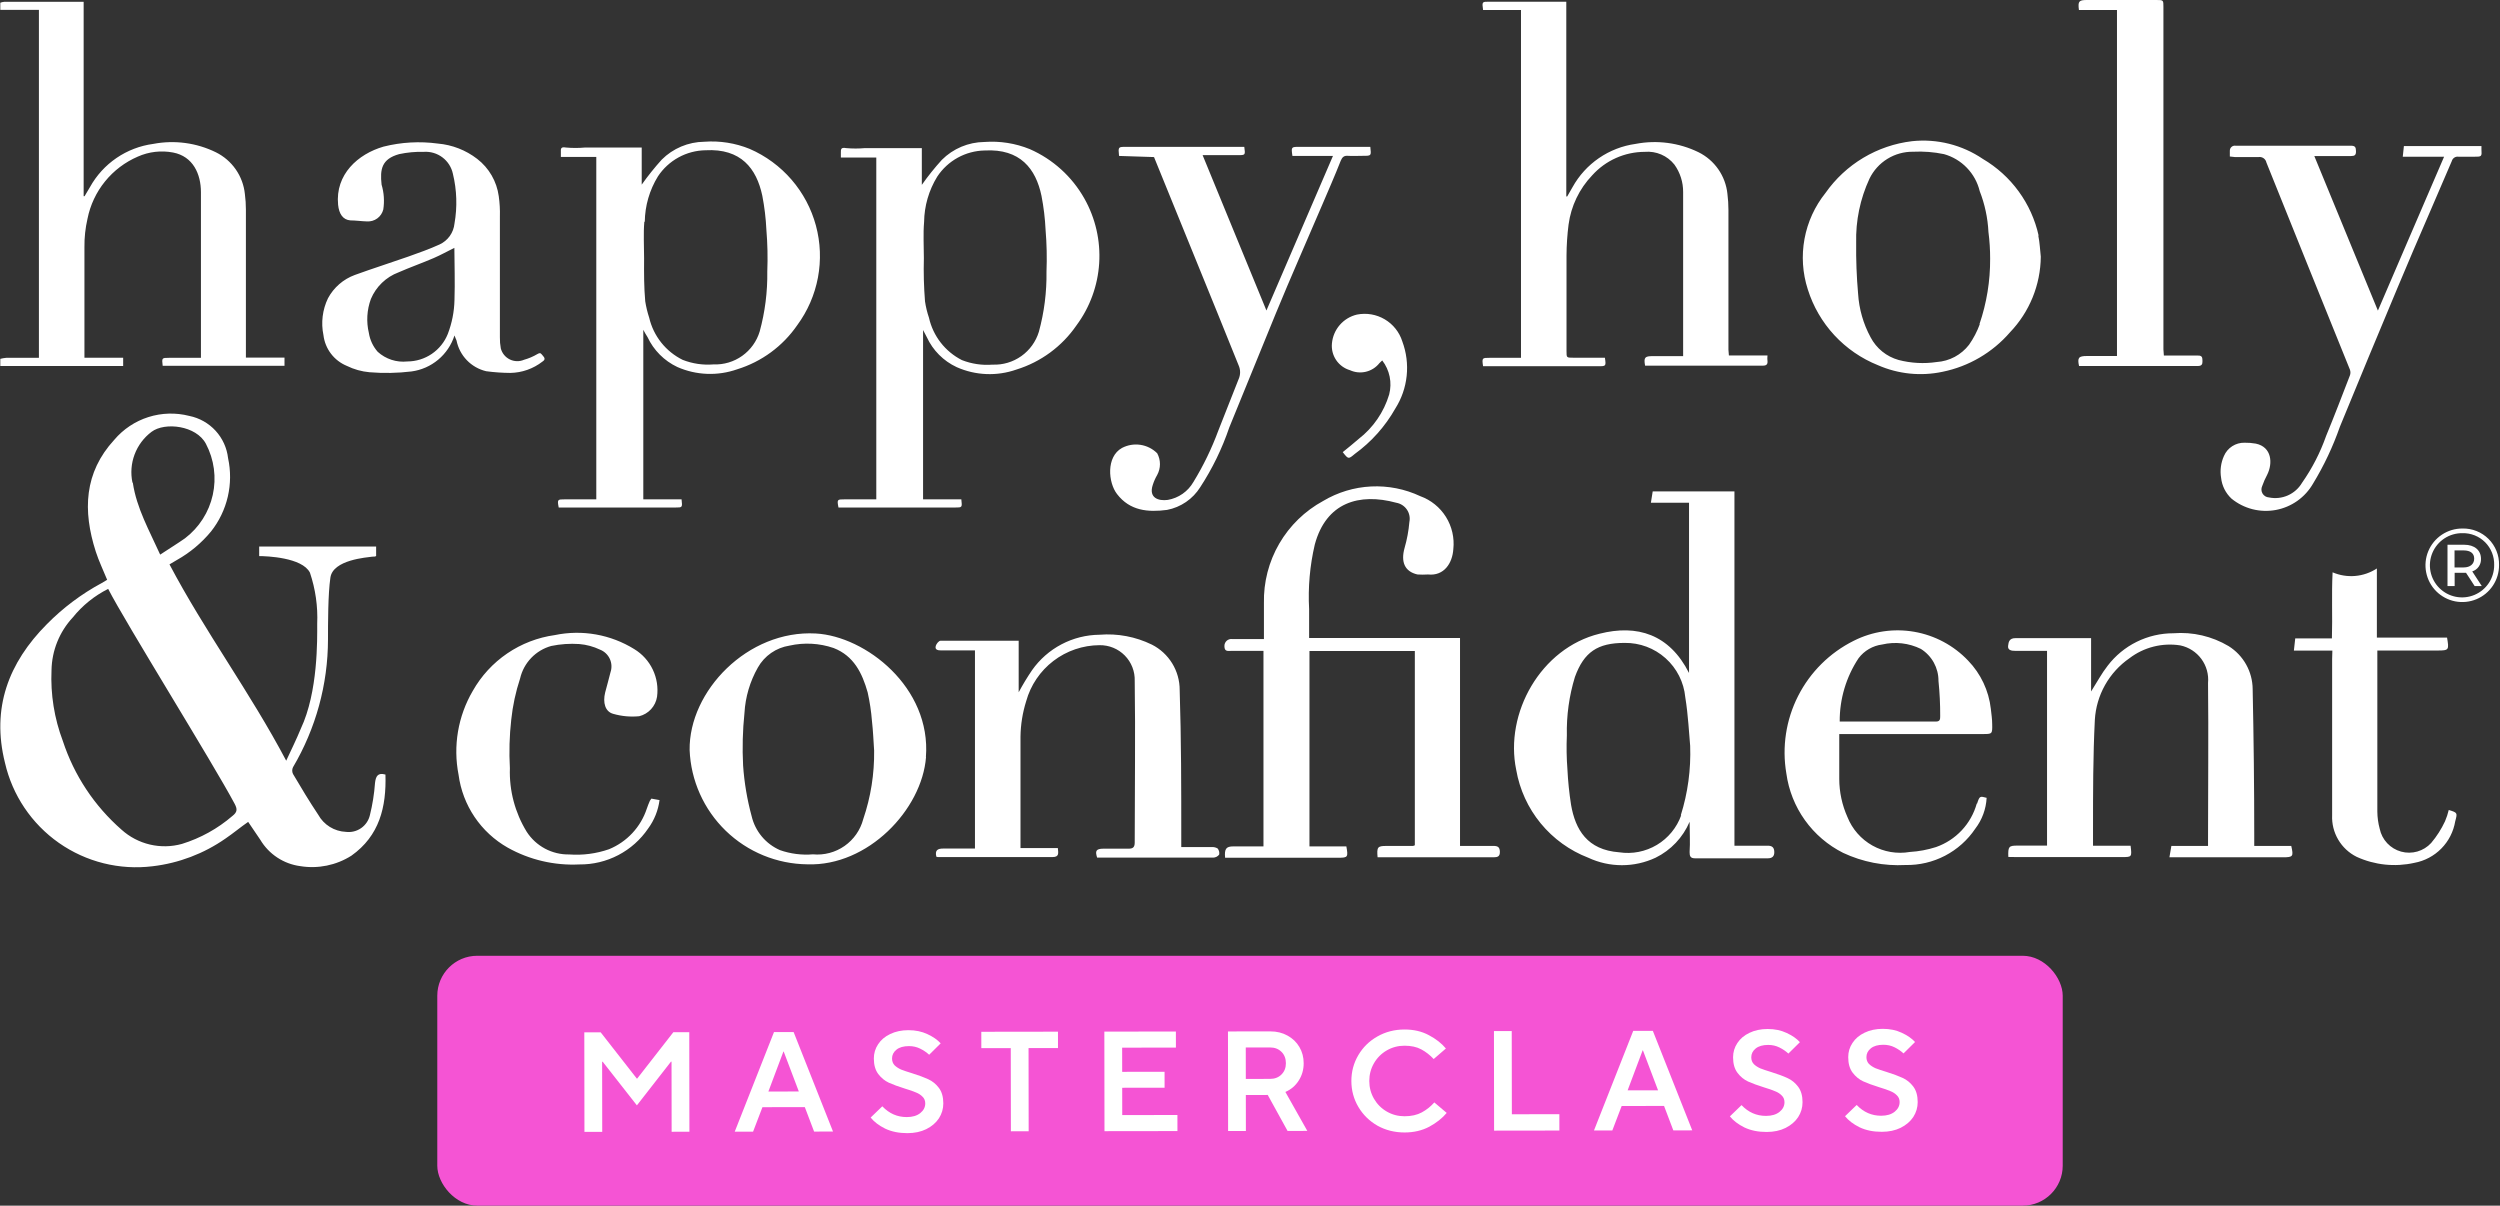 <svg xmlns="http://www.w3.org/2000/svg" width="2001" height="965" viewBox="0 0 2001 965" fill="none"><rect x="0" y="0" width="2001" height="965" fill="#333333" stroke="none"/><rect x="350" y="765" width="1301" height="200" rx="32" fill="#F554D4"></rect><path d="M482.021 905.944L467.791 905.963L467.682 826.277L480.773 826.259L509.739 863.33L509.967 863.33L538.944 826.179L551.694 826.161L551.804 905.848L537.574 905.867L537.497 849.745L537.041 849.746L509.768 884.732L482.399 849.821L481.944 849.822L482.021 905.944Z" fill="white"></path><path d="M602.767 905.778L588.082 905.798L619.506 826.068L635.215 826.046L666.744 905.69L651.604 905.711L644.177 886.141L610.254 886.187L602.767 905.778ZM627.041 841.653L615.018 873.659L639.379 873.625L627.268 841.653L627.041 841.653Z" fill="white"></path><path d="M726.258 906.974C719.503 906.983 713.582 905.777 708.494 903.356C703.482 900.858 699.607 897.904 696.87 894.492L706.193 885.486C711.665 891.246 718.195 894.121 725.785 894.111C730.338 894.105 733.942 893.037 736.595 890.909C739.248 888.78 740.573 886.198 740.569 883.162C740.565 880.961 739.842 879.179 738.398 877.815C737.03 876.375 735.283 875.239 733.157 874.407C731.107 873.499 728.183 872.478 724.387 871.345C719.073 869.683 714.744 868.095 711.403 866.582C708.138 865.068 705.327 862.758 702.97 859.649C700.613 856.541 699.431 852.406 699.424 847.246C699.418 843.072 700.551 839.276 702.823 835.857C705.095 832.363 708.317 829.627 712.488 827.648C716.735 825.593 721.591 824.562 727.055 824.554C732.747 824.546 737.833 825.602 742.314 827.721C746.87 829.839 750.402 832.301 752.911 835.105L743.702 844.225C741.651 842.331 739.258 840.702 736.524 839.34C733.79 837.978 730.791 837.299 727.528 837.303C723.202 837.309 719.864 838.262 717.514 840.163C715.164 842.064 713.991 844.418 713.995 847.226C713.998 849.427 714.683 851.247 716.051 852.687C717.495 854.051 719.242 855.187 721.293 856.095C723.419 856.927 726.342 857.91 730.062 859.043C735.377 860.705 739.667 862.293 742.932 863.806C746.274 865.32 749.123 867.63 751.48 870.739C753.837 873.847 755.019 877.982 755.026 883.142C755.032 887.468 753.861 891.454 751.513 895.1C749.166 898.67 745.792 901.559 741.394 903.766C737.071 905.897 732.025 906.966 726.258 906.974Z" fill="white"></path><path d="M823.342 905.474L809.112 905.494L809.02 838.899L785.456 838.931L785.438 825.84L846.797 825.755L846.815 838.847L823.25 838.879L823.342 905.474Z" fill="white"></path><path d="M942.428 905.311L884.029 905.391L883.919 825.704L941.18 825.626L941.197 838.489L898.167 838.548L898.193 857.901L932.117 857.854L932.135 870.604L898.211 870.651L898.241 892.508L942.41 892.447L942.428 905.311Z" fill="white"></path><path d="M1046.38 905.168L1030.56 905.189L1014.7 876.41L997.165 876.434L997.204 905.235L982.975 905.255L982.865 825.568L1016.79 825.522C1021.95 825.515 1026.54 826.647 1030.57 828.918C1034.59 831.113 1037.75 834.144 1040.03 838.012C1042.31 841.879 1043.46 846.203 1043.46 850.985C1043.47 856.145 1042.15 860.777 1039.5 864.878C1036.92 868.98 1033.36 872.021 1028.81 874L1046.38 905.168ZM997.112 838.412L997.147 863.571L1016.61 863.544C1020.33 863.539 1023.37 862.358 1025.72 860.002C1028.06 857.646 1029.24 854.647 1029.23 851.004C1029.23 847.286 1028.05 844.251 1025.69 841.902C1023.33 839.553 1020.3 838.381 1016.58 838.386L997.112 838.412Z" fill="white"></path><path d="M1124.27 906.427C1116.3 906.438 1109.05 904.626 1102.52 900.992C1096.06 897.282 1090.97 892.281 1087.24 885.987C1083.52 879.693 1081.65 872.789 1081.64 865.276C1081.63 857.762 1083.48 850.854 1087.19 844.55C1090.9 838.245 1095.97 833.268 1102.42 829.616C1108.94 825.888 1116.19 824.019 1124.16 824.008C1131.52 823.998 1138.01 825.507 1143.63 828.535C1149.25 831.487 1153.81 835.047 1157.3 839.217L1147.52 847.654C1144.56 844.471 1141.26 841.895 1137.61 839.927C1133.96 837.959 1129.49 836.978 1124.17 836.985C1119.01 836.993 1114.27 838.251 1109.95 840.762C1105.63 843.272 1102.22 846.692 1099.72 851.021C1097.22 855.35 1095.97 860.095 1095.98 865.256C1095.99 870.417 1097.25 875.158 1099.76 879.481C1102.27 883.803 1105.69 887.213 1110.02 889.712C1114.35 892.21 1119.09 893.456 1124.25 893.449C1129.64 893.442 1134.23 892.411 1138.02 890.356C1141.81 888.302 1145.15 885.641 1148.03 882.374L1157.94 890.784C1154.38 895.039 1149.72 898.726 1143.96 901.846C1138.19 904.89 1131.63 906.416 1124.27 906.427Z" fill="white"></path><path d="M1248.13 904.89L1195.87 904.962L1195.76 825.275L1209.99 825.256L1210.09 891.851L1248.11 891.799L1248.13 904.89Z" fill="white"></path><path d="M1290.5 904.832L1275.81 904.852L1307.23 825.122L1322.94 825.101L1354.47 904.744L1339.33 904.765L1331.91 885.195L1297.98 885.241L1290.5 904.832ZM1314.77 840.708L1302.75 872.713L1327.11 872.679L1315 840.707L1314.77 840.708Z" fill="white"></path><path d="M1413.99 906.028C1407.23 906.037 1401.31 904.831 1396.22 902.41C1391.21 899.912 1387.33 896.958 1384.6 893.546L1393.92 884.54C1399.39 890.301 1405.92 893.175 1413.51 893.165C1418.07 893.159 1421.67 892.091 1424.32 889.963C1426.98 887.834 1428.3 885.252 1428.3 882.216C1428.29 880.015 1427.57 878.233 1426.13 876.869C1424.76 875.429 1423.01 874.293 1420.88 873.461C1418.83 872.553 1415.91 871.533 1412.12 870.399C1406.8 868.737 1402.47 867.149 1399.13 865.636C1395.87 864.123 1393.05 861.812 1390.7 858.703C1388.34 855.595 1387.16 851.461 1387.15 846.3C1387.15 842.126 1388.28 838.33 1390.55 834.912C1392.82 831.417 1396.04 828.681 1400.22 826.702C1404.46 824.647 1409.32 823.616 1414.78 823.608C1420.47 823.6 1425.56 824.656 1430.04 826.775C1434.6 828.893 1438.13 831.355 1440.64 834.16L1431.43 843.279C1429.38 841.385 1426.99 839.756 1424.25 838.394C1421.52 837.032 1418.52 836.353 1415.26 836.357C1410.93 836.363 1407.59 837.317 1405.24 839.217C1402.89 841.118 1401.72 843.472 1401.72 846.28C1401.73 848.481 1402.41 850.301 1403.78 851.741C1405.22 853.105 1406.97 854.241 1409.02 855.149C1411.15 855.981 1414.07 856.964 1417.79 858.097C1423.1 859.759 1427.39 861.347 1430.66 862.861C1434 864.374 1436.85 866.685 1439.21 869.793C1441.56 872.901 1442.75 877.036 1442.75 882.196C1442.76 886.522 1441.59 890.508 1439.24 894.154C1436.89 897.724 1433.52 900.613 1429.12 902.82C1424.8 904.951 1419.75 906.02 1413.99 906.028Z" fill="white"></path><path d="M1506.15 905.901C1499.4 905.911 1493.47 904.705 1488.39 902.283C1483.37 899.785 1479.5 896.831 1476.76 893.42L1486.08 884.414C1491.56 890.174 1498.09 893.049 1505.68 893.038C1510.23 893.032 1513.83 891.965 1516.49 889.836C1519.14 887.707 1520.46 885.125 1520.46 882.09C1520.46 879.889 1519.73 878.106 1518.29 876.742C1516.92 875.302 1515.18 874.166 1513.05 873.334C1511 872.426 1508.08 871.406 1504.28 870.273C1498.96 868.61 1494.64 867.023 1491.3 865.509C1488.03 863.996 1485.22 861.685 1482.86 858.577C1480.5 855.468 1479.32 851.334 1479.32 846.173C1479.31 841.999 1480.44 838.203 1482.72 834.785C1484.99 831.291 1488.21 828.554 1492.38 826.575C1496.63 824.52 1501.48 823.489 1506.95 823.481C1512.64 823.474 1517.73 824.529 1522.21 826.648C1526.76 828.767 1530.29 831.228 1532.8 834.033L1523.59 843.153C1521.54 841.258 1519.15 839.63 1516.42 838.267C1513.68 836.905 1510.68 836.226 1507.42 836.231C1503.09 836.237 1499.76 837.19 1497.41 839.09C1495.06 840.991 1493.88 843.345 1493.89 846.153C1493.89 848.354 1494.58 850.175 1495.94 851.615C1497.39 852.979 1499.13 854.115 1501.18 855.023C1503.31 855.854 1506.23 856.837 1509.95 857.97C1515.27 859.633 1519.56 861.22 1522.82 862.734C1526.17 864.247 1529.02 866.558 1531.37 869.666C1533.73 872.774 1534.91 876.909 1534.92 882.07C1534.92 886.395 1533.75 890.381 1531.41 894.027C1529.06 897.598 1525.68 900.486 1521.29 902.693C1516.96 904.824 1511.92 905.893 1506.15 905.901Z" fill="white"></path><path d="M300.149 626.768C299.526 635.438 298.158 644.039 296.06 652.475C295.082 656.677 292.58 660.368 289.039 662.834C285.497 665.3 281.167 666.367 276.884 665.827C272.321 665.634 267.885 664.27 264.002 661.868C260.118 659.466 256.918 656.106 254.709 652.111C247.621 641.483 240.986 630.492 234.534 619.501C234.11 618.655 233.889 617.722 233.889 616.776C233.889 615.83 234.11 614.897 234.534 614.051C252.798 583.085 262.461 547.807 262.525 511.86C262.525 499.053 262.525 475.526 264.433 462.446C266.342 447.912 293.969 446.186 297.968 445.55C299.24 445.55 300.513 445.55 301.058 445.005V437.466H207.452V445.096C213.086 445.096 241.895 446.095 248.075 458.358C252.511 471.51 254.483 485.367 253.891 499.234C253.891 511.497 254.709 553.736 240.714 583.348C237.351 591.614 233.353 599.608 229.081 608.873C200.181 554.099 163.829 505.229 135.657 451.727L141.655 448.184C152.074 442.334 161.318 434.603 168.919 425.385C175.388 417.218 179.965 407.72 182.322 397.574C184.679 387.427 184.757 376.885 182.551 366.705C181.62 358.522 178.12 350.844 172.552 344.773C166.985 338.702 159.636 334.55 151.561 332.914C140.766 330.133 129.406 330.448 118.782 333.821C108.158 337.195 98.699 343.491 91.489 351.989C67.315 378.241 66.134 408.762 76.676 441.553C79.129 449.184 82.674 456.451 85.764 464.081L81.492 466.624C65.268 475.362 50.442 486.476 37.507 499.598C6.698 530.573 -6.934 566.816 3.972 610.508C9.914 636.484 25.283 659.333 47.107 674.636C68.93 689.938 95.657 696.607 122.116 693.351C143.095 690.886 163.139 683.272 180.46 671.187C186.64 667.008 192.457 662.103 198.636 657.834C201.908 662.648 205.089 667.462 208.361 672.186C211.757 677.883 216.399 682.738 221.939 686.387C227.479 690.037 233.773 692.386 240.35 693.26C254.546 695.567 269.096 692.594 281.246 684.903C303.694 669.007 309.328 645.934 308.51 619.955C302.33 618.229 300.785 621.318 300.149 626.768ZM187.822 643.391C190.003 647.569 190.094 649.931 186.004 653.11C174.235 663.254 160.498 670.861 145.653 675.456C137.29 677.788 128.473 677.97 120.021 675.985C111.568 674 103.755 669.912 97.305 664.102C75.558 645.097 59.329 620.592 50.321 593.159C43.467 575.047 40.374 555.731 41.233 536.386C41.51 520.724 47.562 505.716 58.227 494.238C65.921 484.658 75.593 476.85 86.582 471.348C100.214 498.053 170.645 611.053 187.822 643.391ZM106.03 386.325C104.433 378.793 105.022 370.962 107.726 363.753C110.431 356.543 115.14 350.256 121.298 345.631C131.931 337.637 157.104 340.544 164.829 355.259C171.426 367.8 173.366 382.271 170.305 396.106C167.244 409.94 159.38 422.244 148.107 430.835C141.927 435.195 135.293 439.192 128.205 443.915C119.571 424.749 109.302 406.763 106.303 386.325H106.03ZM1048.09 521.035H1132.43V676.637C1131.7 676.637 1131.43 677.091 1131.06 677.091H1109.53C1102.62 677.091 1101.89 677.999 1102.62 686.175C1103.31 686.225 1104.01 686.225 1104.71 686.175H1195.59C1198.77 686.175 1200.59 685.448 1200.5 681.724C1200.4 677.999 1198.77 677 1195.13 677.091C1186.59 677.091 1177.96 677.091 1168.6 677.091V510.68H1047.82C1047.82 502.504 1047.82 495.056 1047.82 487.516C1046.87 470.16 1048.4 452.756 1052.36 435.831C1061.45 402.131 1087.9 394.319 1117.61 402.403C1119.33 402.707 1120.96 403.351 1122.42 404.298C1123.88 405.245 1125.13 406.475 1126.11 407.915C1127.08 409.355 1127.76 410.976 1128.09 412.682C1128.43 414.387 1128.42 416.143 1128.06 417.845C1127.47 424.827 1126.19 431.733 1124.25 438.465C1121.07 449.729 1124.25 457.45 1134.52 459.812C1137.33 459.993 1140.15 459.993 1142.97 459.812C1155.87 461.174 1162.51 450.728 1163.24 439.555C1164.22 430.544 1162.15 421.463 1157.36 413.77C1152.56 406.076 1145.32 400.218 1136.79 397.135C1124.51 391.367 1111.01 388.699 1097.46 389.364C1083.91 390.029 1070.74 394.007 1059.09 400.95C1044.44 408.914 1032.26 420.754 1023.89 435.174C1015.52 449.594 1011.29 466.037 1011.65 482.702V511.497H986.292C985.49 511.39 984.674 511.46 983.902 511.702C983.13 511.944 982.42 512.352 981.822 512.898C981.225 513.443 980.754 514.113 980.443 514.859C980.132 515.606 979.988 516.412 980.021 517.22C980.021 521.943 983.202 520.944 985.838 520.944H1011.28V677.454H987.201C981.384 677.454 979.93 679.362 980.567 686.538H1071.45C1078.81 686.538 1079.17 685.993 1077.63 677.454H1048.09V521.035ZM1280.29 507.228C1233.21 518.764 1204.13 570.813 1213.58 616.231C1216.3 631.936 1223.05 646.669 1233.16 658.991C1243.28 671.313 1256.41 680.804 1271.29 686.538C1279.71 690.467 1288.9 692.503 1298.19 692.503C1307.49 692.503 1316.67 690.467 1325.09 686.538C1337.35 680.526 1347.03 670.304 1352.36 657.743C1352.36 665.918 1352.9 674.003 1352.36 681.996C1352.36 684.994 1352.81 686.992 1356.63 686.992H1414.97C1418.33 686.992 1420.24 685.539 1420.15 681.905C1420.06 678.272 1418.43 676.819 1414.61 676.909C1405.98 676.909 1397.43 676.909 1388.25 676.909V393.32H1322.82L1321.37 402.403H1351.9V538.657C1336.18 507.591 1310.37 499.598 1280.29 507.228ZM1345.63 652.565C1342.08 662.489 1335.19 670.87 1326.14 676.272C1317.08 681.675 1306.43 683.763 1296.01 682.178C1270.38 680.27 1260.93 664.011 1257.48 644.208C1256.01 634.819 1255.04 625.359 1254.57 615.868C1253.87 606.802 1253.72 597.701 1254.11 588.617C1253.76 572.78 1255.94 556.987 1260.57 541.836C1267.84 521.852 1278.74 514.586 1300.28 514.586C1312.38 514.394 1324.1 518.767 1333.11 526.832C1342.12 534.896 1347.76 546.06 1348.9 558.096C1351.27 572.63 1351.9 587.436 1352.81 596.974C1353.49 615.829 1350.94 634.66 1345.27 652.656L1345.63 652.565ZM1613.54 685.993H1698.52C1706.33 685.993 1706.42 685.993 1705.33 676.909H1675.25V663.557C1675.25 634.398 1675.25 605.24 1676.71 576.172C1677.28 566.388 1680.07 556.861 1684.87 548.316C1689.68 539.77 1696.36 532.429 1704.42 526.848C1710.16 522.474 1716.73 519.308 1723.73 517.544C1730.73 515.78 1738.01 515.453 1745.14 516.584C1751.88 518.003 1757.87 521.851 1761.96 527.395C1766.05 532.939 1767.95 539.793 1767.31 546.651C1767.77 588.344 1767.31 629.947 1767.31 671.641V677.091H1737.96L1736.41 686.175H1827.29C1835.38 686.175 1835.84 685.539 1833.93 677.091H1804.3V669.643C1804.3 630.129 1803.85 590.615 1803.03 551.556C1802.98 544.66 1801.18 537.89 1797.81 531.872C1794.45 525.854 1789.61 520.783 1783.76 517.129C1770.45 509.233 1755.02 505.647 1739.59 506.865C1729.41 506.85 1719.37 509.187 1710.24 513.694C1701.11 518.2 1693.15 524.754 1686.98 532.844C1682.25 538.839 1678.61 545.742 1673.71 553.463V510.77C1653.17 510.77 1633.17 510.77 1613.18 510.77C1608.36 510.77 1607.64 513.586 1607.27 517.038C1606.91 520.49 1610.09 520.944 1612.91 520.944H1638.45V676.819H1614.82C1607.82 676.819 1607.18 677.545 1607.46 685.902L1613.54 685.993ZM750.186 685.993H842.429C847.973 685.993 847.064 682.723 846.701 678.817H816.801V672.186C816.801 644.935 816.801 617.139 816.801 589.616C816.936 579.999 818.466 570.453 821.345 561.275C824.907 548.426 832.569 537.091 843.165 528.992C853.762 520.892 866.714 516.472 880.053 516.402C883.809 516.339 887.539 517.039 891.016 518.46C894.493 519.881 897.644 521.994 900.279 524.67C902.914 527.346 904.977 530.53 906.343 534.027C907.709 537.525 908.35 541.263 908.226 545.016C908.862 588.163 908.226 631.31 908.226 674.457C908.226 678.272 906.59 679.362 903.137 679.271C896.503 679.271 889.868 679.271 883.325 679.271C876.782 679.271 876.6 681.451 878.145 686.447H971.024C971.96 686.43 972.881 686.2 973.715 685.775C974.549 685.35 975.276 684.742 975.841 683.995C976 683.134 975.968 682.248 975.749 681.401C975.529 680.554 975.126 679.765 974.568 679.09C973.138 678.262 971.492 677.883 969.843 677.999C961.845 677.999 953.848 677.999 945.487 677.999V670.369C945.487 631.037 945.487 591.705 944.215 552.283C944.236 544.759 942.165 537.377 938.233 530.962C934.302 524.546 928.664 519.348 921.949 515.948C908.948 509.599 894.475 506.869 880.053 508.045C869.451 508.148 859.025 510.772 849.638 515.7C840.251 520.628 832.173 527.719 826.071 536.386C822.191 542.1 818.611 548.013 815.347 554.099V512.86C794.172 512.86 773.452 512.86 752.731 512.86C751.459 512.86 749.459 515.312 749.005 516.947C748.096 520.036 750.55 520.581 753.094 520.581H780.358V679.18C771.27 679.18 763.273 679.18 755.003 679.18C750.368 679.18 748.187 680.543 749.459 685.72C749.814 685.844 750.179 685.935 750.55 685.993H750.186ZM741.098 605.967C745.46 550.193 692.841 509.226 652.945 507.046C598.417 504.049 551.341 553.191 551.977 600.335C552.956 624.767 563.294 647.889 580.853 664.916C598.412 681.942 621.847 691.57 646.31 691.807C694.659 693.442 737.917 648.114 741.189 605.967H741.098ZM690.933 655.654C688.646 664.353 683.344 671.959 675.971 677.116C668.598 682.273 659.633 684.646 650.673 683.813C641.749 684.559 632.768 683.414 624.318 680.452C618.668 677.994 613.671 674.25 609.726 669.518C605.782 664.787 602.998 659.199 601.598 653.201C598.012 639.982 595.729 626.443 594.782 612.779C594.056 598.723 594.42 584.631 595.872 570.631C596.607 557.857 600.277 545.424 606.596 534.297C609.204 529.653 612.833 525.662 617.209 522.625C621.586 519.588 626.596 517.584 631.861 516.766C643.594 514.119 655.833 514.779 667.213 518.673C683.389 524.941 690.115 538.748 694.477 554.19C696.173 561.789 697.327 569.5 697.93 577.262C698.839 585.074 699.112 592.977 699.657 600.789C699.901 619.441 696.951 637.997 690.933 655.654ZM1582.19 643.209C1579.96 651.207 1575.83 658.548 1570.15 664.606C1564.47 670.663 1557.41 675.258 1549.57 677.999C1542.79 680.171 1535.77 681.483 1528.66 681.905C1518.38 683.685 1507.81 681.876 1498.7 676.781C1489.6 671.687 1482.53 663.617 1478.68 653.928C1474.39 644.324 1472.16 633.926 1472.14 623.407C1472.14 611.689 1472.14 599.881 1472.14 587.527H1587.01C1594.55 587.527 1594.73 587.527 1594.55 579.624C1594.55 575.537 1593.91 571.449 1593.46 567.361C1591.84 552.839 1585.44 539.264 1575.28 528.756C1563.76 516.634 1548.64 508.542 1532.16 505.679C1515.67 502.816 1498.71 505.334 1483.77 512.86C1464.56 522.423 1448.94 537.912 1439.22 557.035C1429.5 576.158 1426.19 597.9 1429.79 619.047C1431.63 632.537 1436.72 645.376 1444.64 656.454C1452.56 667.533 1463.06 676.517 1475.23 682.632C1490.83 689.949 1508 693.288 1525.21 692.352C1536.2 692.551 1547.06 689.995 1556.81 684.917C1566.56 679.84 1574.88 672.402 1581.01 663.284C1586.47 656.155 1589.64 647.541 1590.1 638.577C1584.74 637.123 1584.46 637.032 1582.46 643.209H1582.19ZM1487.59 526.848C1489.84 523.85 1492.68 521.332 1495.93 519.445C1499.17 517.557 1502.76 516.338 1506.49 515.857C1516.92 513.424 1527.87 514.676 1537.48 519.4C1541.81 522.12 1545.38 525.899 1547.85 530.382C1550.31 534.864 1551.59 539.901 1551.56 545.016C1552.52 554.341 1552.97 563.71 1552.93 573.084C1552.93 575.536 1552.93 577.535 1549.47 577.535H1472.5C1472.39 559.518 1477.64 541.875 1487.59 526.848ZM1866.64 527.484V652.475C1866.33 659.335 1868.02 666.139 1871.51 672.057C1874.99 677.976 1880.12 682.754 1886.27 685.811C1900.72 692.415 1916.94 694.106 1932.44 690.626C1940.65 689.116 1948.2 685.114 1954.05 679.165C1959.91 673.217 1963.78 665.61 1965.16 657.38C1966.98 650.567 1967.07 650.476 1959.98 648.296C1959.25 651.406 1958.24 654.446 1956.98 657.38C1954.07 663.631 1950.34 669.465 1945.89 674.729C1942.91 677.981 1939.08 680.346 1934.84 681.563C1930.59 682.78 1926.09 682.803 1921.84 681.629C1917.58 680.455 1913.73 678.13 1910.71 674.909C1907.69 671.688 1905.62 667.697 1904.72 663.375C1903.5 658.873 1902.86 654.233 1902.82 649.568C1902.82 608.692 1902.82 567.815 1902.82 526.848V520.672H1951.16C1960.25 520.672 1960.25 520.127 1958.62 510.316H1902.45V454.997C1897.26 458.395 1891.3 460.454 1885.12 460.993C1878.93 461.532 1872.71 460.533 1867.01 458.086C1866.1 476.253 1867.01 493.33 1866.46 510.952H1837.11L1836.02 520.762H1866.83L1866.64 527.484ZM520.169 640.938C519.261 643.028 518.443 645.026 517.716 647.206C515.322 654.49 511.377 661.17 506.153 666.784C500.928 672.398 494.548 676.813 487.453 679.725C477.216 683.276 466.36 684.698 455.554 683.904C448.81 684.017 442.148 682.409 436.2 679.229C430.252 676.05 425.215 671.406 421.565 665.737C412.194 650.463 407.517 632.775 408.114 614.869C407.381 601.902 407.746 588.896 409.205 575.991C410.385 564.778 412.762 553.724 416.294 543.017C417.727 536.851 420.796 531.184 425.178 526.613C429.56 522.041 435.092 518.734 441.195 517.038C448.602 515.5 456.185 514.98 463.733 515.494C469.439 515.977 475.011 517.485 480.182 519.945C483.668 521.293 486.496 523.938 488.072 527.326C489.648 530.713 489.85 534.579 488.634 538.112C487.362 543.562 485.726 548.831 484.363 554.281C482.363 562.365 484.363 569.632 490.815 571.358C497.569 573.303 504.631 573.95 511.627 573.266C515.269 572.365 518.565 570.412 521.103 567.649C523.641 564.886 525.308 561.437 525.895 557.733C526.903 550.296 525.721 542.727 522.493 535.951C519.265 529.175 514.131 523.487 507.719 519.582C488.747 507.802 465.969 503.769 444.103 508.318C430.449 510.214 417.418 515.233 406.021 522.984C394.625 530.736 385.172 541.01 378.397 553.009C366.558 573.256 362.518 597.125 367.037 620.137C368.639 632.236 373.026 643.8 379.854 653.919C386.682 664.037 395.764 672.436 406.388 678.454C423.858 688.234 443.734 692.893 463.733 691.897C474.577 692.013 485.282 689.445 494.891 684.42C504.501 679.396 512.717 672.072 518.806 663.102C523.702 656.419 526.828 648.608 527.894 640.393L521.351 639.213C520.924 639.765 520.53 640.341 520.169 640.938Z" fill="white"></path><path d="M0.246 2.18C1.238 1.8 2.278 1.556 3.336 1.453H66.951V157.055H67.679L72.041 149.698C77.203 140.399 84.468 132.435 93.257 126.441C102.046 120.448 112.115 116.592 122.661 115.18C139.669 111.92 157.278 114.279 172.827 121.902C179.19 125.052 184.652 129.762 188.704 135.591C192.756 141.42 195.266 148.179 196.001 155.239C196.548 159.395 196.821 163.582 196.819 167.774C196.819 205.501 196.819 243.198 196.819 280.865V286.224H227.718V292.764H130.204C129.477 286.497 129.477 286.406 135.202 286.406H160.83C160.83 284.952 160.83 283.771 160.83 282.591C160.83 239.625 160.83 196.751 160.83 153.876C160.83 139.342 154.56 125.172 138.565 122.083C129.031 120.257 119.166 121.399 110.301 125.354C100.066 129.758 91.055 136.581 84.042 145.236C77.029 153.891 72.225 164.119 70.041 175.041C68.314 182.515 67.49 190.17 67.588 197.841V286.315H98.578V292.946H0.246V287.223C1.794 286.813 3.375 286.539 4.971 286.406H31.145V7.903H0.246V2.18ZM1383.44 279.866C1383.44 242.623 1383.44 205.289 1383.44 168.046C1383.44 163.704 1383.16 159.365 1382.62 155.057C1381.88 148.011 1379.36 141.267 1375.31 135.453C1371.26 129.64 1365.8 124.947 1359.44 121.811C1343.82 114.211 1326.16 111.884 1309.1 115.18C1298.58 116.642 1288.55 120.53 1279.79 126.537C1271.04 132.543 1263.8 140.504 1258.66 149.788L1254.39 157.237H1253.66V1.363H1191.86C1186.23 1.363 1186.14 1.363 1187.05 7.994H1217.4V286.406H1192.23C1186.32 286.406 1186.05 286.406 1187.05 293.128H1279.2C1285.47 293.128 1285.56 293.128 1284.56 286.315H1259.29C1253.84 286.315 1253.84 286.315 1253.84 281.046C1253.84 255.521 1253.84 229.997 1253.84 204.381C1253.89 196.15 1254.44 187.929 1255.48 179.764C1257.44 164.953 1264.06 151.148 1274.38 140.342C1279.69 134.438 1286.17 129.714 1293.42 126.474C1300.67 123.235 1308.52 121.554 1316.46 121.538C1320.95 121.144 1325.46 121.867 1329.6 123.642C1333.74 125.417 1337.37 128.19 1340.18 131.712C1344.8 138.14 1347.25 145.871 1347.18 153.785V285.043C1338.91 285.043 1330.82 285.043 1322.82 285.043C1316.46 285.043 1315.55 286.133 1316.73 292.673H1410.97C1413.88 292.673 1414.97 291.583 1414.7 288.858C1414.43 286.133 1414.7 286.133 1414.7 284.498H1383.8L1383.44 279.866ZM741.825 269.874C746.693 280.449 755.165 288.949 765.727 293.854C780.858 300.595 798 301.277 813.62 295.762C833.134 289.71 850.039 277.262 861.605 260.427C872.348 245.931 878.665 228.639 879.794 210.635C880.922 192.631 876.815 174.685 867.966 158.963C858.079 141.372 842.736 127.472 824.253 119.358C812.739 114.678 800.298 112.72 787.901 113.636C775.099 113.776 762.863 118.929 753.821 127.988C748.079 134.31 742.737 140.985 737.827 147.972V118.541H692.387C687.338 118.996 682.258 118.996 677.21 118.541C673.211 117.814 672.938 119.268 673.029 122.265V126.08H701.384V399.678H676.028C670.121 399.678 669.848 399.678 671.121 406.218H764.454C770.18 406.218 770.18 406.218 769.453 399.678H738.826V264.151C740.008 266.422 741.007 268.148 741.825 269.874ZM739.644 177.675C739.812 164.834 743.455 152.279 750.186 141.341C754.346 135.038 759.978 129.842 766.597 126.202C773.215 122.562 780.621 120.587 788.174 120.448C816.528 118.904 829.07 134.982 833.614 156.783C835.358 165.776 836.451 174.883 836.885 184.034C837.809 195.151 838.052 206.314 837.613 217.461C837.853 233.685 835.803 249.862 831.524 265.513C829.135 273.389 824.198 280.249 817.487 285.016C810.776 289.784 802.671 292.19 794.445 291.856C786.095 292.522 777.704 291.28 769.907 288.222C763.291 284.861 757.498 280.081 752.942 274.225C748.387 268.368 745.18 261.578 743.552 254.341C742.097 250.055 741.032 245.647 740.371 241.169C739.457 229.688 739.154 218.166 739.462 206.652C739.462 197.023 738.826 187.304 739.644 177.675ZM365.401 272.508C366.578 278.452 369.44 283.932 373.645 288.296C377.851 292.661 383.222 295.725 389.121 297.124C395.537 297.991 402.003 298.446 408.478 298.487C417.809 298.324 426.835 295.136 434.197 289.403C435.924 288.313 436.56 287.042 434.833 285.134C433.106 283.226 432.925 281.773 430.107 283.408C426.777 285.381 423.203 286.908 419.474 287.95C417.667 288.735 415.712 289.119 413.742 289.075C411.772 289.032 409.836 288.563 408.065 287.699C406.294 286.836 404.732 285.599 403.485 284.075C402.239 282.55 401.338 280.773 400.844 278.866C400.296 275.932 400.052 272.949 400.117 269.964C400.117 237.718 400.117 205.471 400.117 173.224C400.268 167.819 399.964 162.41 399.208 157.055C397.611 145.211 391.407 134.473 381.941 127.17C372.825 120.142 361.877 115.885 350.406 114.907C335.901 112.951 321.157 113.784 306.965 117.36C286.517 123.264 268.25 139.615 270.613 163.868C271.34 171.226 274.521 175.949 280.428 176.403C284.79 176.403 289.516 177.13 293.697 177.221C296.65 177.416 299.579 176.567 301.971 174.824C304.362 173.081 306.066 170.554 306.783 167.683C307.809 161.033 307.343 154.238 305.42 147.79C304.057 135.527 305.42 127.261 319.507 123.355C325.985 121.969 332.605 121.359 339.228 121.538C344.566 121.179 349.855 122.753 354.127 125.973C358.4 129.192 361.369 133.841 362.493 139.07C365.666 152.132 366.099 165.709 363.765 178.947C363.404 182.526 362.116 185.95 360.029 188.881C357.941 191.812 355.126 194.148 351.86 195.661C343.681 199.385 335.229 202.382 326.777 205.38C312.6 210.376 298.15 214.918 283.973 220.095C274.784 223.469 267.153 230.095 262.525 238.717C258.1 247.89 256.822 258.266 258.89 268.239C259.534 273.636 261.609 278.764 264.901 283.092C268.192 287.42 272.58 290.79 277.611 292.855C283.303 295.659 289.466 297.383 295.787 297.942C306.988 298.867 318.254 298.654 329.413 297.306C337.276 296.241 344.676 292.971 350.756 287.875C356.836 282.779 361.346 276.065 363.765 268.511C364.674 270.6 364.947 271.69 365.401 272.508ZM363.765 240.079C363.568 249.404 361.753 258.625 358.403 267.33C355.814 273.798 351.352 279.346 345.587 283.263C339.823 287.18 333.02 289.286 326.05 289.312C321.775 289.773 317.451 289.322 313.363 287.992C309.274 286.661 305.514 284.48 302.33 281.591C298.581 277.341 296.122 272.11 295.242 266.513C293.086 257.467 293.655 247.985 296.877 239.262C298.917 234.403 301.927 230.011 305.725 226.356C309.522 222.701 314.026 219.86 318.961 218.006C328.049 214.009 337.864 210.558 347.134 206.561C352.769 204.108 358.221 201.111 363.674 198.386C363.765 211.739 364.219 225.909 363.765 240.079ZM1631.72 188.575C1628.89 175.819 1623.46 163.783 1615.76 153.218C1608.07 142.653 1598.28 133.786 1587.01 127.17C1570.43 115.92 1550.41 110.9 1530.48 113C1516.66 114.636 1503.33 119.172 1491.38 126.31C1479.44 133.448 1469.13 143.027 1461.14 154.421C1452.57 165.116 1446.79 177.767 1444.32 191.241C1441.85 204.716 1442.75 218.594 1446.96 231.632C1451.24 245.273 1458.5 257.794 1468.21 268.288C1477.93 278.782 1489.85 286.988 1503.13 292.31C1519.39 299.434 1537.47 301.277 1554.84 297.578C1575.83 293.286 1594.81 282.171 1608.82 265.968C1624.43 249.67 1633.24 228.034 1633.45 205.471C1632.81 199.839 1632.63 194.116 1631.45 188.575H1631.72ZM1584.64 259.427C1582.5 265.29 1579.6 270.848 1576.01 275.96C1572.92 279.964 1569.01 283.265 1564.55 285.646C1560.08 288.026 1555.16 289.431 1550.11 289.767C1539.96 291.273 1529.6 290.717 1519.67 288.132C1514.88 286.797 1510.42 284.497 1506.56 281.372C1502.7 278.247 1499.52 274.365 1497.22 269.964C1491.39 259.201 1487.98 247.298 1487.22 235.083C1486.03 221.553 1485.51 207.971 1485.68 194.389C1485.23 176.692 1488.87 159.131 1496.31 143.067C1499.48 136.507 1504.45 130.987 1510.65 127.158C1516.85 123.328 1524.01 121.347 1531.3 121.448C1539.56 121.032 1547.83 121.674 1555.93 123.355C1562.9 125.3 1569.23 129.07 1574.26 134.275C1579.3 139.481 1582.85 145.933 1584.55 152.968C1588.63 163.42 1591 174.463 1591.55 185.669C1592.47 192.747 1592.92 199.878 1592.91 207.015C1593.02 224.84 1590.13 242.557 1584.37 259.427H1584.64ZM1731.6 279.593V5.541C1731.6 0.091 1731.6 0 1726.05 0H1670.34C1663.89 0 1663.07 1.09 1663.98 7.994H1694.43V284.952H1670.34C1663.71 284.952 1662.62 286.315 1664.07 292.946H1759.13C1762.13 292.946 1762.95 291.674 1762.86 289.04C1762.77 286.406 1762.86 284.498 1759.22 284.589C1750.14 284.589 1741.05 284.589 1731.96 284.589L1731.6 279.593ZM1788.85 125.717H1807.66C1809.08 125.476 1810.54 125.796 1811.73 126.61C1812.92 127.424 1813.74 128.667 1814.03 130.077C1836.26 185.426 1858.56 240.715 1880.91 295.943C1881.41 297.385 1881.41 298.953 1880.91 300.394C1874.64 316.654 1868.46 332.823 1861.83 348.901C1857.15 362.228 1850.67 374.85 1842.56 386.416C1839.92 390.896 1835.94 394.435 1831.18 396.537C1826.42 398.638 1821.12 399.197 1816.02 398.134C1814.98 398.072 1813.98 397.755 1813.09 397.212C1812.2 396.668 1811.46 395.915 1810.93 395.018C1810.4 394.121 1810.1 393.107 1810.05 392.067C1810 391.026 1810.21 389.991 1810.66 389.05C1811.75 385.921 1813.09 382.884 1814.66 379.967C1819.21 370.883 1818.48 357.803 1805.57 355.078C1802.57 354.55 1799.53 354.307 1796.49 354.351C1793 354.286 1789.57 355.263 1786.64 357.156C1783.71 359.049 1781.41 361.773 1780.04 364.979C1777.58 370.442 1776.79 376.509 1777.76 382.419C1778.44 388.817 1781.41 394.755 1786.13 399.133C1791.02 403.118 1796.72 405.992 1802.84 407.554C1808.96 409.117 1815.34 409.331 1821.55 408.182C1827.76 407.032 1833.64 404.547 1838.79 400.899C1843.94 397.25 1848.24 392.525 1851.38 387.052C1860.1 372.706 1867.29 357.483 1872.82 341.634C1888.09 304.391 1903.51 267.209 1919.08 230.087C1927.26 210.376 1935.8 190.755 1944.26 171.135C1950.25 157.055 1956.34 143.067 1962.43 128.896C1962.75 127.748 1963.49 126.76 1964.49 126.122C1965.5 125.485 1966.71 125.243 1967.89 125.444H1980.24C1986.42 125.444 1986.52 125.444 1986.15 119.358C1986.15 118.632 1986.15 117.814 1986.15 116.906H1924.08L1923.17 125.444H1956.25C1938.53 166.775 1920.99 207.197 1903.27 248.618C1886.18 207.197 1869.37 166.321 1852.38 124.899H1881.73C1884.73 124.899 1885.82 124.082 1885.73 120.993C1885.64 117.905 1885.18 116.633 1881.64 116.633C1850.92 116.633 1820.11 116.633 1789.4 116.633C1788.81 116.537 1788.2 116.575 1787.63 116.744C1787.05 116.913 1786.52 117.209 1786.08 117.61C1785.63 118.011 1785.28 118.507 1785.05 119.062C1784.83 119.616 1784.73 120.214 1784.76 120.812V125.263L1788.85 125.717ZM923.676 125.717C946.305 181.581 969.116 236.991 991.381 292.401C992.169 294.142 992.577 296.031 992.577 297.942C992.577 299.853 992.169 301.742 991.381 303.483C985.838 317.199 980.748 330.734 975.114 344.722C969.831 359.023 963.165 372.774 955.211 385.78C953.055 389.535 950.096 392.768 946.546 395.249C942.995 397.73 938.941 399.397 934.672 400.132C927.311 401.131 919.223 398.588 922.676 388.142C923.559 385.355 924.747 382.674 926.22 380.148C927.668 377.486 928.426 374.504 928.426 371.474C928.426 368.443 927.668 365.461 926.22 362.799C922.59 359.184 917.9 356.82 912.833 356.053C907.767 355.285 902.587 356.153 898.048 358.529C885.234 365.615 886.96 386.234 894.049 395.409C904.409 408.943 918.95 410.124 934.127 408.126C939.56 407.078 944.72 404.925 949.285 401.799C953.85 398.674 957.723 394.644 960.664 389.959C970.399 375.041 978.216 358.958 983.929 342.088C996.198 311.931 1008.47 281.773 1021.01 251.252C1033.55 220.731 1045.64 193.662 1057.91 164.867C1062.99 152.968 1068.27 140.977 1073.17 128.533C1074.35 125.808 1075.72 124.445 1078.9 124.718C1082.08 124.99 1087.08 124.718 1091.17 124.718C1097.62 124.718 1097.62 124.718 1096.8 117.542H1039.91C1033.55 117.542 1033.37 117.542 1034.46 124.809H1066.9L1013.65 248.527C996.471 206.652 979.658 165.594 962.572 124.173H990.836C996.834 124.173 996.834 124.173 995.925 117.542H901.228C894.958 117.542 894.958 117.542 895.685 124.809L923.676 125.717ZM1084.35 363.344C1097.65 353.699 1108.71 341.307 1116.8 327.009C1121.81 319.1 1124.93 310.139 1125.9 300.827C1126.88 291.515 1125.69 282.103 1122.43 273.325C1120.09 265.888 1115.09 259.577 1108.38 255.603C1101.67 251.63 1093.73 250.274 1086.08 251.797C1080.74 253.055 1075.94 255.961 1072.35 260.103C1068.76 264.245 1066.57 269.412 1066.08 274.87C1065.62 279.566 1066.81 284.277 1069.44 288.191C1072.08 292.105 1076 294.976 1080.53 296.307C1084.52 298.132 1089.01 298.569 1093.27 297.548C1097.54 296.527 1101.34 294.108 1104.07 290.675C1104.71 289.948 1105.44 289.403 1106.34 288.495C1109.29 292.314 1111.31 296.755 1112.28 301.478C1113.24 306.201 1113.1 311.082 1111.89 315.746C1107.66 329.876 1099.11 342.329 1087.44 351.353C1083.26 354.987 1078.99 358.439 1074.72 361.89C1079.26 367.704 1079.26 367.613 1084.35 363.344ZM518.261 269.783C523.187 280.317 531.641 288.8 542.162 293.763C557.316 300.429 574.44 301.078 590.056 295.58C609.603 289.546 626.542 277.096 638.131 260.245C646.447 248.934 652.106 235.896 654.691 222.1C657.275 208.304 656.718 194.102 653.06 180.551C649.402 166.999 642.737 154.445 633.561 143.82C624.384 133.195 612.931 124.772 600.053 119.177C588.54 114.49 576.098 112.531 563.701 113.454C550.899 113.594 538.663 118.747 529.621 127.806C523.9 134.147 518.559 140.82 513.626 147.79V118.087H468.186C463.137 118.542 458.058 118.542 453.009 118.087C449.01 117.36 448.738 118.813 448.919 121.811V125.626H477.274V399.678H452.1C446.284 399.678 445.92 399.678 447.193 406.218H540.617C546.252 406.218 546.252 406.218 545.525 399.678H514.898V263.969C516.08 266.24 517.079 267.966 518.261 269.783ZM516.08 177.493C516.248 164.653 519.89 152.097 526.622 141.159C530.79 134.843 536.437 129.64 543.072 125.999C549.708 122.358 557.132 120.391 564.7 120.267C593.055 118.723 605.505 134.801 610.14 156.601C611.884 165.594 612.978 174.702 613.412 183.852C614.335 194.969 614.578 206.133 614.139 217.28C614.379 233.503 612.329 249.68 608.05 265.332C605.679 273.2 600.759 280.057 594.063 284.826C587.368 289.594 579.277 292.003 571.062 291.674C562.683 292.348 554.26 291.106 546.434 288.041C539.753 284.75 533.884 280.022 529.248 274.195C524.613 268.368 521.326 261.588 519.624 254.341C518.211 250.043 517.148 245.638 516.443 241.169C515.444 229.724 515.444 219.641 515.534 206.652C515.534 196.841 514.898 187.122 515.716 177.493H516.08Z" fill="white"></path><path d="M2000.24 452.272C2000.27 458.104 1998.58 463.816 1995.36 468.682C1992.14 473.547 1987.55 477.348 1982.17 479.6C1976.78 481.853 1970.85 482.457 1965.13 481.334C1959.4 480.212 1954.14 477.414 1950.01 473.297C1945.87 469.179 1943.06 463.927 1941.92 458.207C1940.78 452.487 1941.36 446.557 1943.6 441.17C1945.84 435.783 1949.62 431.183 1954.48 427.951C1959.34 424.72 1965.05 423.005 1970.88 423.023C1974.76 422.923 1978.61 423.611 1982.21 425.045C1985.81 426.479 1989.08 428.628 1991.83 431.363C1994.57 434.098 1996.73 437.361 1998.18 440.955C1999.63 444.549 2000.33 448.399 2000.24 452.272ZM1996.33 452.272C1996.43 448.901 1995.84 445.544 1994.6 442.408C1993.36 439.272 1991.49 436.422 1989.11 434.033C1986.72 431.644 1983.88 429.766 1980.75 428.513C1977.61 427.26 1974.26 426.659 1970.88 426.747C1965.78 426.693 1960.77 428.159 1956.5 430.959C1952.23 433.759 1948.9 437.765 1946.91 442.468C1944.93 447.171 1944.39 452.358 1945.37 457.367C1946.34 462.376 1948.79 466.982 1952.39 470.597C1956 474.212 1960.6 476.673 1965.61 477.667C1970.61 478.661 1975.8 478.142 1980.52 476.176C1985.23 474.211 1989.25 470.888 1992.07 466.631C1994.88 462.374 1996.37 457.375 1996.33 452.272ZM1978.79 457.359L1986.42 469.077H1980.7L1973.79 458.449H1964.7V469.077H1958.98V436.012H1972.34C1980.7 436.012 1985.79 440.463 1985.79 447.367C1985.87 449.568 1985.24 451.736 1983.97 453.54C1982.71 455.345 1980.89 456.686 1978.79 457.359ZM1980.34 447.094C1980.34 442.825 1977.25 440.554 1971.88 440.554H1964.61V454.18H1971.88C1977.25 454.18 1980.34 451.364 1980.34 447.094Z" fill="white"></path></svg>